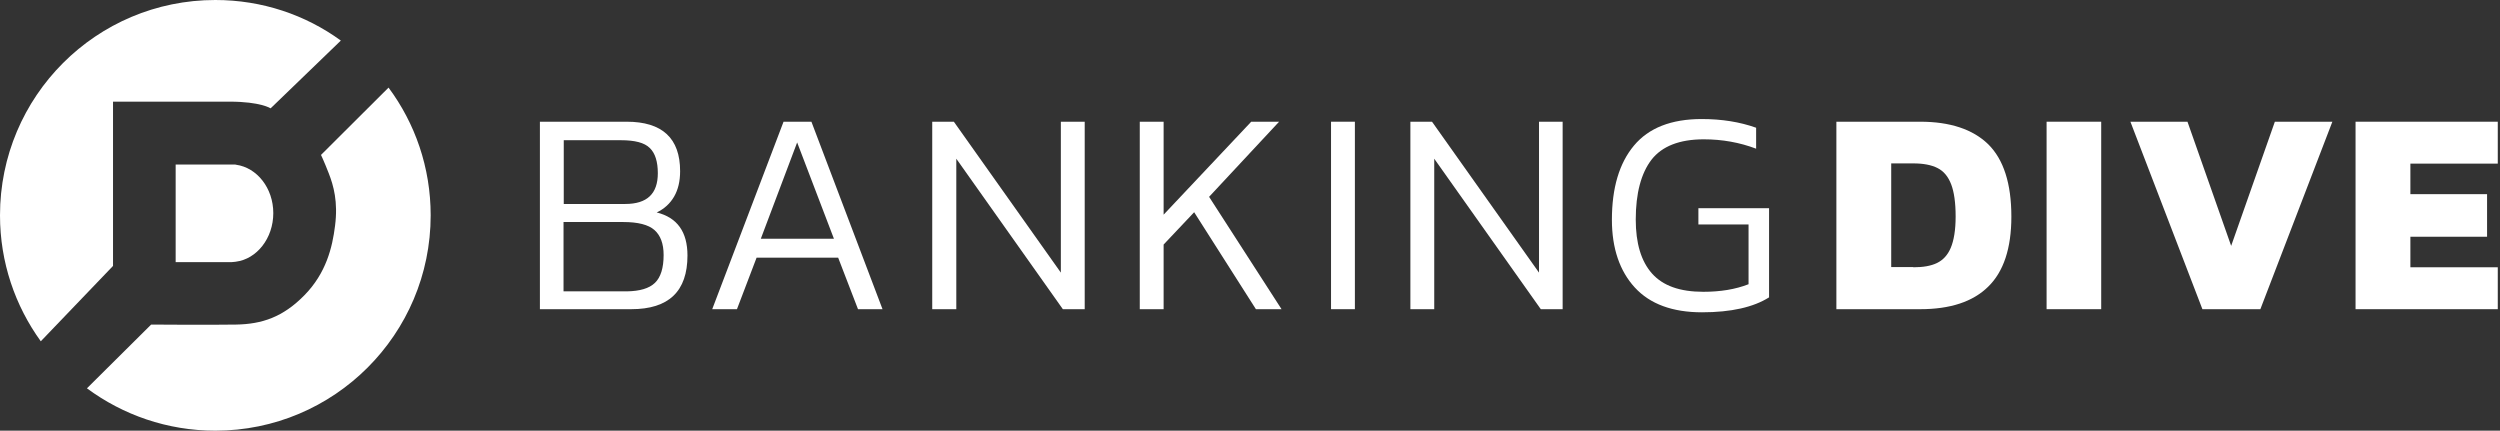 <?xml version="1.0" encoding="utf-8"?>
<!-- Generator: Adobe Illustrator 23.0.3, SVG Export Plug-In . SVG Version: 6.00 Build 0)  -->
<svg version="1.1" id="Layer_1" xmlns="http://www.w3.org/2000/svg" xmlns:xlink="http://www.w3.org/1999/xlink" x="0px" y="0px"
	 viewBox="0 0 1121.5 193.2" style="enable-background:new 0 0 1121.5 193.2;" xml:space="preserve">
<rect x="0" y="0" width="1121.5" height="193.2" fill="#333333" stroke="none"/>
<style type="text/css">
	.st0{fill:#FFFFFF;}
</style>
<g>
	<path class="st0" d="M283.2,138.7h-41V54.6h38.9c16,0,24,7.4,24,22.2c0,4.5-0.9,8.3-2.7,11.4c-1.8,3.1-4.4,5.5-7.8,7.1
		c9.2,2.3,13.8,8.7,13.8,19.3C308.4,130.7,300,138.7,283.2,138.7z M291.5,66.4c-2.4-2.4-6.7-3.5-13-3.5h-25.6v28.6h27.6
		c9.8,0,14.6-4.6,14.6-13.8C295.1,72.5,293.9,68.7,291.5,66.4z M293.8,126.9c2.6-2.5,3.9-6.7,3.9-12.5c0-5.1-1.4-8.8-4.1-11.2
		c-2.7-2.4-7.4-3.6-14-3.6h-26.8v31.1h28.5C287,130.6,291.2,129.4,293.8,126.9z"/>
	<path class="st0" d="M330.6,138.7h-11.1l32-84.1h12.5l31.9,84.1h-11l-8.9-23.1h-36.6L330.6,138.7z M341.3,107.1h32.8l-16.5-43.2
		L341.3,107.1z"/>
	<path class="st0" d="M428.9,138.7h-10.7V54.6h9.7l48,67.7V54.6h10.7v84.1h-9.8l-47.8-67.5V138.7z"/>
	<path class="st0" d="M574.9,138.7h-11.5l-27.7-43.5L522,109.7v29h-10.7V54.6H522v41.7l39.3-41.7h12.5l-31.4,33.7L574.9,138.7z"/>
	<path class="st0" d="M597.1,54.6h10.7v84.1h-10.7V54.6z"/>
	<path class="st0" d="M643.4,138.7h-10.7V54.6h9.7l48,67.7V54.6H701v84.1h-9.8l-47.8-67.5V138.7z"/>
	<path class="st0" d="M784.4,127.5v-26.8h-22.5v-7.3h31.7v40c-7,4.4-17,6.7-30.1,6.7c-13.2,0-23.3-3.7-30.1-11.1
		c-6.8-7.4-10.3-17.6-10.3-30.4c0-14.3,3.3-25.4,9.9-33.3c6.6-7.9,16.7-11.9,30.4-11.9c9,0,17.1,1.3,24.4,3.9v9.4
		c-7.4-2.8-15.2-4.2-23.5-4.2c-10.9,0-18.7,3.1-23.4,9.1c-4.7,6.1-7.1,15.1-7.1,26.9c0,10.6,2.4,18.7,7.3,24.2
		c4.9,5.5,12.5,8.2,23,8.2C771.8,130.9,778.5,129.8,784.4,127.5z"/>
</g>
<g>
	<path class="st0" d="M858.3,119.9c4.4,0,7.9-0.6,10.6-1.9c2.7-1.3,4.8-3.5,6.2-6.8c1.4-3.3,2.2-8,2.2-14.1c0-6.2-0.7-11-2-14.4
		c-1.3-3.4-3.3-5.9-6.1-7.3c-2.7-1.4-6.4-2.1-10.9-2.1h-9.9v46.5H858.3L858.3,119.9z M823.8,54.6h37.6c13.4,0,23.6,3.4,30.5,10.1
		c6.9,6.8,10.4,17.6,10.4,32.5c0,14.2-3.5,24.7-10.4,31.4c-6.9,6.8-17.1,10.1-30.5,10.1h-37.6V54.6L823.8,54.6z"/>
	<polygon class="st0" points="918.1,54.6 942.6,54.6 942.6,138.7 918.1,138.7 918.1,54.6 	"/>
	<polygon class="st0" points="955.7,54.6 981.3,54.6 1000.9,110.3 1020.5,54.6 1046.3,54.6 1014,138.7 988,138.7 955.7,54.6 	"/>
	<polygon class="st0" points="1056.7,54.6 1120.5,54.6 1120.5,73.4 1081.3,73.4 1081.3,87.1 1115.7,87.1 1115.7,106.2 1081.3,106.2 
		1081.3,119.9 1120.5,119.9 1120.5,138.7 1056.7,138.7 1056.7,54.6 	"/>
</g>
<path class="st0" d="M103,117.6H78.8V73.8h24.1c0.7,0,1.7,0,2.1,0c0.4,0,0.7,0,0.9,0.1c9.4,1.3,16.7,10.5,16.7,21.7
	c0,11.3-7.4,20.6-16.8,21.8c-0.2,0-0.4,0.1-0.9,0.1C104.4,117.6,103.5,117.6,103,117.6L103,117.6z"/>
<path class="st0" d="M50.7,119.3V45.6c0,0,38.4,0,52.3,0c13.9,0,18.4,3,18.4,3l31.5-30.4C137.1,6.7,117.6,0,96.6,0
	C43.2,0,0,43.2,0,96.6c0,21.1,6.8,40.6,18.3,56.5L50.7,119.3L50.7,119.3z"/>
<path class="st0" d="M174.3,39.3L144,69.5c0,0,1.4,2.9,3.5,8.3c2.1,5.4,4.2,12.7,2.8,23.5c-1.2,9.7-4,21.2-13.7,31.1
	c-9.7,9.9-19.1,13-30.7,13.2c-11.6,0.2-38.1,0-38.1,0L39,174.2c16.1,11.9,36,19,57.6,19c53.3,0,96.6-43.2,96.6-96.6
	C193.2,75.1,186.2,55.3,174.3,39.3L174.3,39.3z"/>
</svg>
